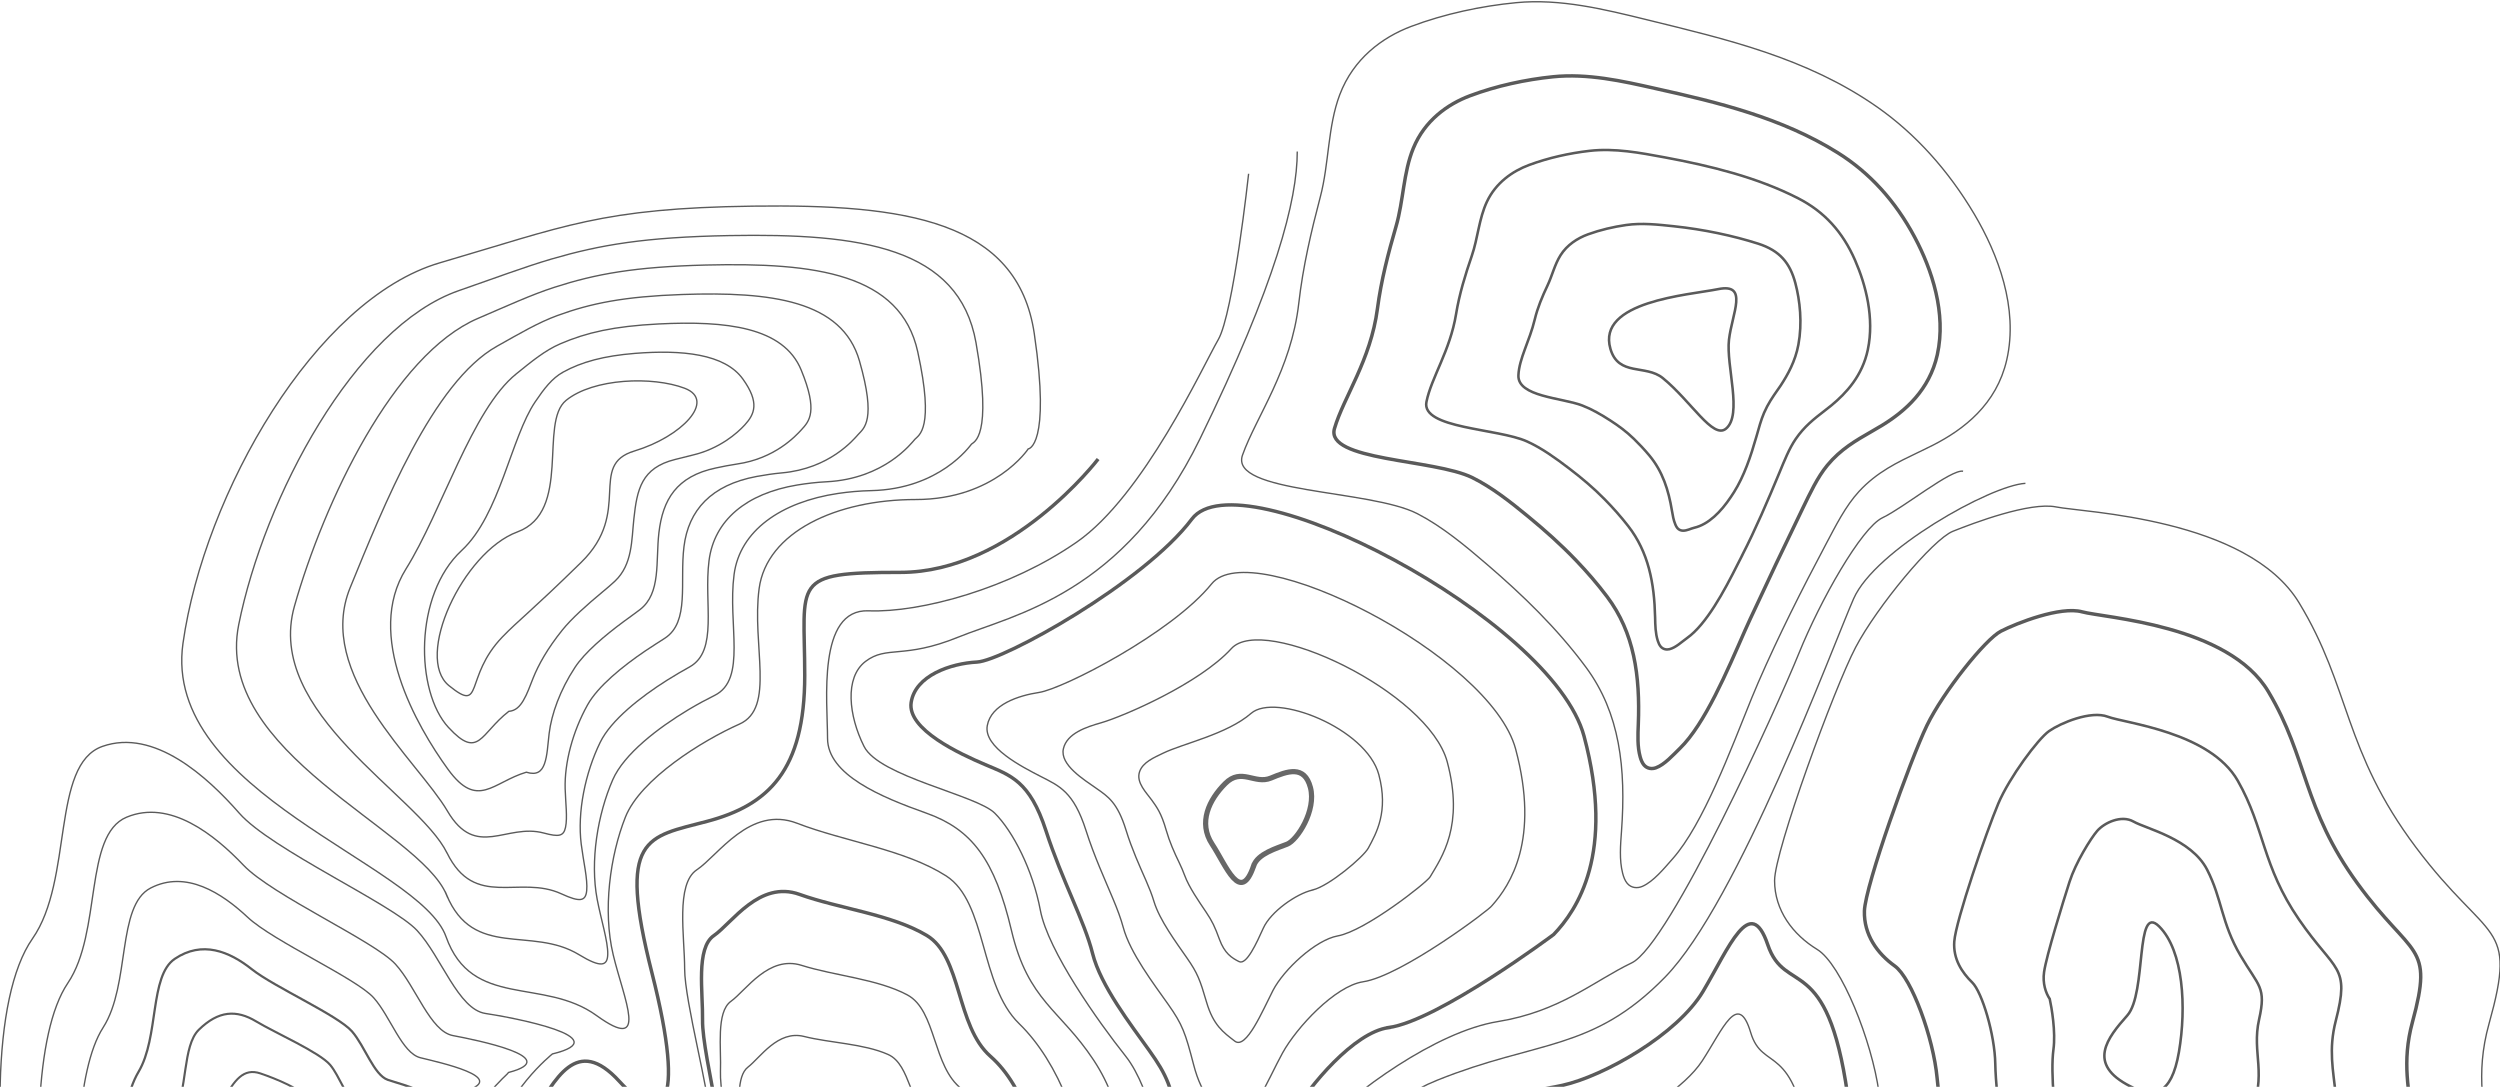 <svg width="1440" height="626" viewBox="0 0 1440 626" fill="none" xmlns="http://www.w3.org/2000/svg">
<path d="M252.507 984.685C256.885 985.85 313.799 942.727 323.431 915.922C333.062 889.116 343.57 818.022 319.928 753.92C296.287 689.819 291.909 667.675 305.919 644.366C319.928 621.056 332.187 595.998 356.704 622.804C381.221 649.61 395.668 639.704 375.529 560.451C355.39 481.199 372.465 482.365 407.489 473.041C442.513 463.717 463.527 443.904 463.527 389.127C463.527 334.349 454.771 329.687 518.69 329.687C582.609 329.687 632.519 264.421 632.519 264.421" stroke="#5A5A5A" stroke-width="2" stroke-miterlimit="10"/>
<path d="M592.241 258.593C592.241 258.593 572.978 287.73 527.447 287.73C481.915 287.73 441.638 306.378 437.26 339.011C432.881 371.644 446.891 407.774 425.877 417.098C404.862 426.422 368.962 448.566 360.206 470.71C351.45 492.854 347.072 524.322 353.202 549.962C359.331 575.603 374.216 607.07 343.57 584.926C312.924 562.782 271.77 581.43 256.885 539.473C242 497.516 93.147 456.724 105.406 370.479C117.664 284.234 181.583 172.348 253.383 151.369C325.182 130.391 346.197 119.902 433.757 118.736C521.317 117.571 586.112 126.895 595.744 192.161C605.375 257.428 592.241 258.593 592.241 258.593Z" stroke="#5A5A5A" stroke-width="0.8" stroke-miterlimit="10"/>
<path d="M257.174 515.383C241.51 477.621 122.638 433.823 137.505 359.792C152.181 286.693 204.139 188.245 264.363 167.372C285.754 159.947 301.952 153.829 317.599 149.213C345.82 140.997 371.388 136.591 420.141 135.694C495.592 134.33 552.427 142.279 562.173 197.394C571.883 252.358 560.711 254.584 559.59 255.808C558.749 256.729 541.307 281.751 501.721 282.602C495.251 282.742 488.885 283.313 482.721 284.222C449.859 289.117 426.13 305.644 422.829 330.934C419.047 359.524 430.386 391.271 411.56 400.583C407.174 402.751 402.043 405.49 396.649 408.707C379.075 419.231 359.401 434.324 352.948 449.125C344.279 469.02 339.77 495.954 343.981 518.052C346.162 529.496 350.198 542.212 350.067 549.531C349.944 556.407 346.398 557.736 333.465 549.869C306.138 533.249 272.655 552.666 257.174 515.359L257.174 515.383Z" stroke="#5A5A5A" stroke-width="0.8" stroke-miterlimit="10"/>
<path d="M257.463 491.292C240.993 457.738 152.032 411.061 169.614 349.104C186.592 289.269 226.694 204.142 275.36 183.374C292.645 175.973 305.936 169.807 319.298 165.495C343.141 157.791 365.495 153.7 406.543 152.663C469.876 151.113 518.761 157.675 528.62 202.65C538.409 247.288 529.189 250.598 526.947 253.057C525.275 254.899 509.637 275.842 476.005 277.509C470.34 277.789 464.727 278.465 459.272 279.35C429.755 284.234 411.359 299.758 408.408 322.904C405.274 347.449 413.898 374.791 397.253 384.127C393.444 386.26 388.987 388.789 384.294 391.761C368.752 401.562 351.906 414.872 345.706 427.587C337.099 445.244 332.476 467.656 334.779 486.187C335.987 495.907 338.588 506.583 337.931 513.04C337.318 519.054 334.28 519.881 323.387 514.858C299.107 503.646 273.522 523.96 257.489 491.304L257.463 491.292Z" stroke="#5A5A5A" stroke-width="0.8" stroke-miterlimit="10"/>
<path d="M257.761 467.214C240.433 437.879 181.225 388.439 201.722 338.429C220.776 291.938 249.259 220.063 286.349 199.376C299.527 191.998 309.921 185.833 320.988 181.777C340.462 174.644 359.602 170.81 392.928 169.633C444.151 167.885 485.05 173.048 495.049 207.895C504.891 242.195 497.659 246.589 494.296 250.284C491.783 253.046 477.958 269.957 450.28 272.393C445.411 272.824 440.569 273.582 435.815 274.444C409.643 279.327 396.562 293.838 393.97 314.851C391.439 335.352 397.385 358.277 382.92 367.635C379.697 369.722 375.915 372.076 371.905 374.78C358.403 383.905 344.349 395.385 338.422 406.026C329.841 421.422 325.104 439.405 325.533 454.312C325.76 462.342 326.934 470.943 325.743 476.537C324.64 481.701 321.943 482.167 313.248 479.836C291.568 474.008 274.292 495.243 257.744 467.225L257.761 467.214Z" stroke="#5A5A5A" stroke-width="0.8" stroke-miterlimit="10"/>
<path d="M258.05 443.123C239.829 418.042 210.041 365.793 233.822 327.741C254.574 294.536 271.806 235.959 297.338 215.377C306.41 208.023 313.905 201.858 322.678 198.058C337.783 191.52 353.701 187.907 379.321 186.601C418.426 184.655 451.313 188.385 461.488 213.139C471.338 237.09 466.128 242.591 461.645 247.509C458.292 251.192 446.27 264.152 424.555 267.276C420.483 267.858 416.403 268.698 412.366 269.548C389.522 274.35 381.755 287.916 379.54 306.797C377.605 323.254 380.88 341.715 368.604 351.143C365.959 353.171 362.86 355.351 359.541 357.798C348.088 366.248 336.784 375.863 331.163 384.453C322.573 397.564 317.696 411.2 316.313 422.412C315.525 428.799 315.323 435.279 313.59 440.011C312.013 444.311 309.273 446.689 303.152 444.789C283.907 450.512 275.063 466.549 258.05 443.123Z" stroke="#5A5A5A" stroke-width="0.8" stroke-miterlimit="10"/>
<path d="M258.339 419.033C239.173 398.275 238.35 342.612 265.931 317.053C287.926 296.669 294.371 251.857 308.328 231.379C313.292 224.048 317.889 217.906 324.369 214.328C335.104 208.408 347.809 205.005 365.715 203.548C392.71 201.415 417.454 203.734 427.926 218.373C437.672 231.985 434.607 238.582 429.003 244.736C424.809 249.339 414.6 258.477 398.839 262.16C395.564 262.929 392.245 263.826 388.918 264.642C369.419 269.455 366.941 281.984 365.119 298.732C363.771 311.133 364.349 325.084 354.297 334.652C352.23 336.622 349.822 338.65 347.187 340.829C337.792 348.626 329.202 356.318 323.913 362.892C315.262 373.649 310.105 383.031 307.102 390.525C305.202 395.269 303.731 399.639 301.445 403.485C299.397 406.935 296.989 409.429 293.066 409.744C276.666 422.424 275.799 437.925 258.357 419.033L258.339 419.033Z" stroke="#5A5A5A" stroke-width="0.8" stroke-miterlimit="10"/>
<path d="M289.282 366.982C298.441 357.437 305.2 352.845 334.813 323.86C364.584 294.723 338.316 267.917 365.459 259.759C392.603 251.6 412.742 230.622 394.354 223.629C375.967 216.636 341.818 217.802 326.057 230.622C310.296 243.442 329.56 294.723 298.038 306.378C266.516 318.032 238.497 378.637 258.636 394.954C278.775 411.271 267.173 390.024 289.282 366.982Z" stroke="#5A5A5A" stroke-width="0.8" stroke-miterlimit="10"/>
<path d="M318.178 607.071C318.178 607.071 289.721 629.797 284.467 660.1C279.213 690.402 282.278 711.963 298.039 752.755C313.8 793.547 312.924 876.295 304.168 894.943C295.412 913.591 252.507 960.21 238.498 959.044C224.488 957.879 168.45 932.238 137.803 892.612C107.157 852.986 28.353 826.18 11.717 744.597C-4.92 663.013 -4.92 574.437 18.721 540.638C42.363 506.84 29.229 440.407 58.999 429.918C88.77 419.429 119.416 447.4 137.803 468.379C156.191 489.357 226.239 520.825 240.249 535.976C254.259 551.128 263.89 581.43 279.651 583.761C295.412 586.092 356.704 597.747 318.178 607.071Z" stroke="#5A5A5A" stroke-width="0.8" stroke-miterlimit="10"/>
<path d="M280.317 866.249C273.356 882.519 237.281 921.353 225.54 920.782C213.728 920.211 166.787 898.882 140.659 865.911C124.311 845.282 92.334 828.511 66.749 803.022C50.734 787.125 37.206 767.253 31.602 740.506C24.116 704.831 21.043 667.419 22.794 635.823C24.44 606.127 29.273 580.777 39.08 566.232C58.816 536.979 48.134 481.071 72.904 470.71C97.956 460.232 123.628 480.908 140.256 498.367C156.796 515.732 215.75 542.142 227.755 555.335C239.611 568.272 247.719 594.017 260.914 596.5C274.083 598.982 325.183 609.215 293.092 617.7C293.101 618.119 269.32 637.513 265.029 663.305C260.608 689.889 263.339 708.653 276.097 743.489C289.073 778.943 287.804 848.802 280.335 866.249L280.317 866.249Z" stroke="#5A5A5A" stroke-width="0.8" stroke-miterlimit="10"/>
<path d="M256.465 837.555C251.238 851.366 222.045 881.936 212.58 882.519C202.957 883.113 165.114 865.526 143.513 839.198C129.687 822.345 102.893 808.348 81.345 787.847C67.79 775.05 56.303 758.559 51.469 736.415C45.025 706.87 43.02 675.728 45.375 649.668C47.547 625.671 51.321 604.448 59.411 591.838C75.242 567.153 67.046 521.688 86.774 511.501C107.149 500.989 127.796 514.415 142.672 528.354C157.356 542.107 205.199 563.516 215.225 574.705C224.891 585.474 231.511 606.616 242.141 609.25C252.718 611.884 293.626 620.706 267.971 628.34C267.988 629.191 248.892 645.24 245.555 666.51C241.966 689.376 244.356 705.367 254.119 734.212C264.32 764.351 262.647 821.215 256.465 837.555Z" stroke="#5A5A5A" stroke-width="0.8" stroke-miterlimit="10"/>
<path d="M232.622 808.861C229.032 820.108 206.818 843.662 199.621 844.256C192.152 844.874 163.414 832.205 146.366 812.497C135.054 799.432 113.488 788.127 95.949 772.696C84.882 762.953 75.408 749.888 71.353 732.336C65.942 708.91 64.988 684.108 67.983 663.514C70.636 645.24 73.403 628.131 79.768 617.432C91.72 597.362 86.02 562.176 100.678 552.293C116.456 541.652 131.989 547.923 145.114 558.33C157.933 568.493 194.682 584.857 202.72 594.052C210.215 602.63 215.32 619.18 223.393 621.989C231.37 624.762 262.095 632.175 242.875 638.97C242.902 640.24 228.507 652.967 226.108 669.715C223.367 688.875 225.372 702.115 232.167 724.947C239.574 749.818 237.508 793.547 232.622 808.861Z" stroke="#5A5A5A" stroke-width="1.3" stroke-miterlimit="10"/>
<path d="M208.771 780.167C206.687 788.733 191.556 804.863 186.662 805.994C181.329 807.229 161.672 798.908 149.221 785.796C140.403 776.507 124.038 767.964 110.554 757.533C101.947 750.879 94.504 741.205 91.23 728.245C86.86 710.949 86.869 692.605 90.573 677.36C93.603 664.878 95.476 651.848 100.117 643.037C108.225 627.641 105.003 602.42 114.564 593.096C125.825 582.106 136.148 581.465 147.548 588.33C158.476 594.903 184.166 606.196 190.208 613.422C195.532 619.798 199.104 631.755 204.629 634.739C209.996 637.629 230.547 643.666 217.763 649.61C217.798 651.312 208.14 660.706 206.652 672.932C204.769 688.386 206.31 698.968 210.215 715.693C214.804 735.378 212.291 765.762 208.779 780.179L208.771 780.167Z" stroke="#5A5A5A" stroke-width="1.24" stroke-miterlimit="10"/>
<path d="M184.929 751.473C184.14 757.23 176.26 766.204 173.712 767.731C170.437 769.701 159.842 765.726 152.085 759.083C145.701 753.617 134.599 747.801 125.16 742.359C119.004 738.816 113.611 732.51 111.115 724.142C107.779 712.977 108.497 701.194 113.173 691.183C116.29 684.504 117.595 675.588 120.467 668.607C124.818 658.013 123.855 642.093 128.461 633.864C135.115 621.965 140.29 615.03 149.992 618.294C159.019 621.336 173.668 627.489 177.705 632.757C180.874 636.906 182.888 644.237 185.883 647.454C188.624 650.403 199.017 655.111 192.669 660.216C192.713 662.337 187.836 668.444 187.205 676.113C186.224 687.896 187.082 695.926 188.265 706.404C189.911 721.077 186.82 737.767 184.937 751.461L184.929 751.473Z" stroke="#5A5A5A" stroke-width="1.18" stroke-miterlimit="10"/>
<path d="M538.611 801.996C538.611 801.996 532.701 800.539 527.447 815.691C522.194 830.842 520.442 864.64 510.811 876.295C501.179 887.95 496.801 904.267 474.911 907.763C453.021 911.26 446.892 917.087 442.514 934.569C438.136 952.051 439.887 957.879 421.499 950.886C403.111 943.893 384.724 926.411 370.714 921.749C356.705 917.087 347.073 915.921 347.073 896.108C347.073 876.295 348.824 821.518 346.197 799.374C343.57 777.23 320.805 718.956 318.178 706.136C315.551 693.316 308.546 653.689 323.432 645.531C338.317 637.373 354.078 639.704 372.465 651.358C390.853 663.013 407.49 652.524 408.365 642.035C409.241 631.545 394.355 576.768 394.355 558.12C394.355 539.473 389.102 509.17 401.36 501.012C413.619 492.854 432.006 463.717 459.15 474.206C486.294 484.695 521.318 489.357 544.959 504.509C568.601 519.66 564.223 567.444 586.988 589.588C609.754 611.732 625.515 651.358 628.142 695.647C630.768 739.935 744.597 836.669 700.817 834.338C657.036 832.007 669.444 835.364 633.614 821.809C588.958 804.91 552.621 797.334 538.611 801.996Z" stroke="#5A5A5A" stroke-width="0.8" stroke-miterlimit="10"/>
<path d="M361.082 875.13C360.329 858.603 360.916 812.823 359.007 793.978C357.107 775.202 338.921 726.17 337.249 715.028C335.602 704.05 329.92 670.834 342.686 663.771C355.461 656.696 368.954 658.351 384.619 667.768C400.239 677.22 414.328 668.2 415.335 659.191C415.703 655.881 414.337 647.757 412.507 637.956C409.249 620.52 404.495 597.921 404.67 587.665C404.941 571.698 400.73 546.069 411.185 538.902C421.683 531.653 437.347 506.933 460.481 515.149C483.544 523.436 513.376 526.618 533.804 538.809C554.039 550.871 550.616 590.975 570.5 608.446C590.797 626.289 601.129 661.58 601.838 701.567C602.512 739.13 697.874 820.422 660.871 818.942C624.087 817.474 623.352 813.127 592.846 803.931C557.174 793.069 542.306 789.001 530.363 793.174C530.275 793.267 518.91 792.882 514.418 805.586C509.882 818.429 508.21 846.762 500.006 856.657C491.81 866.54 487.992 880.305 469.587 883.381C451.182 886.458 445.911 891.458 442.111 906.166C438.337 920.851 439.694 925.735 424.24 920.082C408.671 914.395 393.103 900.083 381.239 896.33C369.374 892.565 361.835 891.633 361.082 875.153L361.082 875.13Z" stroke="#5A5A5A" stroke-width="2" stroke-miterlimit="10"/>
<path d="M375.092 854.151C373.577 840.702 373.008 804.129 371.826 788.57C370.652 773.174 357.037 733.431 356.319 723.909C355.636 714.819 351.302 687.966 361.94 681.987C372.596 675.997 383.848 676.941 396.763 684.167C409.634 691.369 421.166 683.852 422.295 676.335C422.724 673.503 421.735 666.848 420.43 658.818C418.075 644.366 414.634 625.823 414.984 617.187C415.518 603.912 412.375 582.98 421.008 576.768C429.764 570.463 442.697 550.032 461.803 556.069C480.803 562.071 505.408 563.855 522.639 573.074C539.46 582.059 537.078 614.46 553.995 627.28C571.892 640.834 576.769 671.51 575.517 707.476C574.449 738.175 651.134 804.152 620.908 803.523C591.12 802.905 582.163 793.896 557.418 786.857C528.532 778.628 524.312 781.519 514.435 785.202C514.26 785.388 505.092 785.202 501.371 795.458C497.545 805.982 495.96 828.86 489.183 836.995C482.414 845.119 479.157 856.331 464.246 858.976C449.325 861.622 444.921 865.818 441.699 877.74C438.529 889.628 439.492 893.556 426.971 889.255C414.222 884.873 401.473 873.743 391.746 870.876C382.026 868.009 376.554 867.228 375.083 854.163L375.092 854.151Z" stroke="#5A5A5A" stroke-width="0.8" stroke-miterlimit="10"/>
<path d="M389.102 833.173C384.925 823.453 385.1 795.435 384.636 783.174C384.181 771.158 375.127 740.809 375.39 732.802C375.626 725.669 372.675 705.099 381.195 700.227C389.741 695.332 398.733 695.565 408.917 700.577C419.021 705.553 428.031 699.516 429.274 693.49C429.756 691.136 429.152 685.938 428.364 679.68C426.919 668.2 424.783 653.713 425.308 646.72C426.105 636.126 424.021 619.891 430.842 614.646C437.847 609.262 448.047 593.201 463.143 597.001C478.072 600.765 497.431 601.115 511.502 607.362C524.881 613.294 523.673 637.886 537.525 646.126C553.155 655.426 552.577 681.136 549.241 713.385C546.789 737.091 604.439 788.628 580.999 788.115C558.216 787.614 550.397 781.799 531.405 776.95C509.313 771.309 506.371 774.037 498.561 777.23C498.298 777.51 491.328 777.533 488.378 785.33C485.269 793.547 483.763 810.959 478.413 817.334C473.081 823.686 470.384 832.345 458.949 834.571C447.504 836.797 443.941 840.154 441.323 849.326C438.731 858.394 439.318 861.412 429.738 858.44C419.8 855.363 409.88 847.403 402.297 845.445C394.723 843.476 389.452 843.091 389.119 833.208L389.102 833.173Z" stroke="#5A5A5A" stroke-width="0.8" stroke-miterlimit="10"/>
<path d="M1122.86 889.115C1120.23 899.605 994.143 991.677 959.119 989.346C924.095 987.015 914.463 996.339 884.693 950.886C854.922 905.432 813.769 868.137 774.367 847.158C734.965 826.18 720.079 813.36 708.696 791.216C697.314 769.071 661.414 727.114 653.533 695.646C645.653 664.179 649.155 639.704 629.892 610.567C610.629 581.43 592.241 576.768 582.61 535.976C572.978 495.185 559.844 477.703 533.576 468.379C507.308 459.055 476.662 446.235 476.662 425.256C476.662 404.278 470.532 350.666 500.303 351.831C530.073 352.997 581.734 339.011 620.261 312.205C658.787 285.399 692.936 210.809 701.692 195.657C710.448 180.506 719.204 100.088 719.204 100.088" stroke="#5A5A5A" stroke-width="0.8" stroke-miterlimit="10"/>
<path d="M1127.23 864.64C1127.23 864.64 1004.65 957.878 977.506 959.044C950.363 960.209 932.851 967.202 910.085 946.224C887.319 925.245 873.31 897.274 856.673 880.957C840.037 864.64 797.132 840.165 771.74 819.187C746.347 798.208 733.213 771.402 735.84 743.431C738.467 715.459 769.989 645.531 827.778 622.221C885.568 598.912 917.09 605.905 959.119 562.782C1001.15 519.66 1055.44 372.81 1067.69 344.838C1079.95 316.867 1146.5 279.572 1166.64 278.406" stroke="#5A5A5A" stroke-width="0.8" stroke-miterlimit="10"/>
<path d="M1130.74 271.414C1123.73 270.248 1096.59 292.392 1084.33 298.22C1072.07 304.047 1048.43 346.004 1036.17 376.306C1023.91 406.609 961.746 544.135 939.856 554.624C917.966 565.114 898.702 582.596 862.803 588.423C826.903 594.25 779.62 629.215 759.481 650.193C739.342 671.172 726.208 727.115 713.074 732.942C699.94 738.769 692.935 730.611 681.553 700.309C670.17 670.006 664.041 628.049 648.28 608.236C632.519 588.423 603.624 547.631 599.246 524.322C594.868 501.012 583.485 478.868 572.978 468.379C562.471 457.89 506.432 447.4 497.676 429.918C488.92 412.436 486.293 390.292 498.552 380.968C510.81 371.645 520.442 379.803 551.963 366.983C583.485 354.162 647.404 342.508 691.184 252.766C734.965 163.024 747.223 115.24 747.223 87.269" stroke="#5A5A5A" stroke-width="0.8" stroke-miterlimit="10"/>
<path d="M1037.39 905.957C1037.39 905.957 976.193 947.389 952.989 938.648C929.786 929.907 917.965 931.655 901.329 908.346C884.692 885.036 862.802 860.561 846.166 848.907C829.529 837.252 782.247 806.95 773.491 783.64C764.735 760.331 755.103 746.345 773.928 711.381C792.754 676.416 802.823 653.689 824.276 642.035C845.728 630.38 876.374 630.38 900.015 625.135C923.657 619.891 966.123 595.998 981.009 570.941C995.894 545.883 1008.15 514.415 1018.22 544.135C1028.29 573.854 1052.37 547.631 1064.19 630.38C1076.01 713.129 1093.96 745.179 1086.52 788.302C1079.08 831.425 1066.82 871.633 1058.06 882.123C1049.31 892.612 1049.55 897.157 1037.39 905.957Z" stroke="#5A5A5A" stroke-width="2" stroke-miterlimit="10"/>
<path d="M1035.03 855.55C1028.21 863.778 1027.42 866.004 1018.78 874.442C1017.64 875.549 970.844 907.705 952.622 901.306C934.611 894.978 925.146 896.19 912.056 878.545C898.843 860.853 881.707 842.077 868.626 832.753C855.343 823.255 819.251 799.502 812.412 780.901C805.661 762.638 798.516 751.391 812.78 724.259C827.499 696.276 836.456 678.025 854.205 668.409C871.664 658.946 896.146 658.445 914.998 653.794C918.15 653.014 921.679 651.848 925.409 650.345C944.751 642.513 970.45 626.406 980.449 611.103C992.34 592.898 1001.1 570.37 1008.4 594.751C1015.37 618.049 1033.63 598.935 1042.13 661.766C1050.66 724.958 1063.49 750.063 1057.45 783.384C1051.47 816.367 1041.96 847.147 1035.03 855.562L1035.03 855.55Z" stroke="#5A5A5A" stroke-width="0.8" stroke-miterlimit="10"/>
<path d="M799.759 591.919C780.014 594.6 754.228 625.334 744.307 642.42C734.387 659.517 717.452 702.243 706.367 691.369C695.273 680.496 685.94 673.503 680.099 649.412C674.259 625.322 672.508 619.891 662.001 605.124C651.493 590.358 633.981 567.829 629.314 549.181C624.647 530.534 611.802 507.224 602.46 478.472C593.117 449.72 582.032 446.62 567.435 440.396C552.839 434.184 522.491 420.198 524.82 404.651C527.158 389.115 547.585 382.122 562.76 381.341C577.934 380.56 659.076 335.503 686.509 298.977C713.941 262.463 894.316 356.47 912.414 424.068C930.513 491.665 908.325 524.299 894.902 538.284C894.902 538.284 828.356 588.015 799.75 591.896L799.759 591.919Z" stroke="#5A5A5A" stroke-width="2" stroke-miterlimit="10"/>
<path d="M785.163 565.498C768.885 567.981 746.785 591.908 738.756 606.488C730.823 620.753 717.627 653.515 708.81 645.543C699.975 637.583 692.384 632.024 687.533 613.306C682.743 594.845 681.123 590.183 672.884 578.517C664.548 566.687 650.959 548.948 646.992 534.193C645.644 529.17 643.595 523.728 641.152 517.9C636.336 506.374 630.286 493.262 625.54 478.367C618.369 455.932 610.13 452.727 599.421 447.226C588.721 441.701 566.428 430.408 568.67 417.972C570.876 405.746 586.672 400.642 598.51 398.847C612.31 396.749 674.977 364.663 697.891 336.296C720.806 307.94 858.564 377.472 873.012 431.48C886.969 483.647 870.008 509.777 859.317 521.711C858.547 523.518 807.403 562.118 785.154 565.51L785.163 565.498Z" stroke="#5A5A5A" stroke-width="0.8" stroke-miterlimit="10"/>
<path d="M770.566 539.077C757.756 541.373 739.386 558.528 733.204 570.545C727.303 582.024 717.811 604.763 711.253 599.705C704.669 594.658 698.846 590.532 694.958 577.188C691.228 564.344 689.722 560.475 683.75 551.885C677.586 542.981 667.911 530.033 664.662 519.182C663.559 515.487 662 511.525 660.162 507.341C656.379 498.728 651.957 489.089 648.621 478.239C643.63 462.12 638.228 458.822 631.407 454.032C624.603 449.207 610.357 440.594 612.52 431.259C614.578 422.354 625.794 418.73 634.261 416.317C646.809 412.739 690.887 393.788 709.274 373.579C727.662 353.381 822.814 398.439 833.61 438.846C843.434 475.582 830.475 493.728 823.742 505.08C821.807 508.343 786.467 536.221 770.566 539.077Z" stroke="#5A5A5A" stroke-width="0.8" stroke-miterlimit="10"/>
<path d="M755.979 512.667C746.628 514.823 731.961 525.114 727.671 534.613C723.766 543.261 718.004 556.011 713.714 553.89C709.388 551.745 705.343 549.076 702.41 541.081C699.766 533.867 698.347 530.79 694.643 525.277C690.642 519.322 684.898 511.152 682.35 504.194C681.492 501.84 680.415 499.345 679.18 496.793C676.413 491.094 673.646 484.917 671.711 478.122C668.909 468.297 666.317 464.941 663.41 460.85C660.486 456.736 654.278 450.803 656.379 444.556C658.262 438.962 664.89 436.305 670.021 433.799C681.36 428.286 706.797 422.925 720.657 410.874C734.518 398.835 787.054 419.417 794.208 446.223C799.899 467.516 792.728 479.975 788.158 488.472C785.435 493.541 765.523 510.452 755.97 512.655L755.979 512.667Z" stroke="#5A5A5A" stroke-width="0.8" stroke-miterlimit="10"/>
<path d="M722.12 498.681C724.484 491.665 735.543 488.577 741.383 486.246C747.223 483.915 758.308 466.817 754.806 453.612C751.304 440.407 741.383 444.288 732.04 448.169C722.698 452.051 715.115 441.958 705.772 451.281C696.43 460.605 690.011 473.81 698.181 486.246C706.35 498.681 714.528 521.21 722.111 498.681L722.12 498.681Z" stroke="#676767" stroke-width="3" stroke-miterlimit="10"/>
<path d="M1137.16 841.331C1134.19 842.718 1087.53 876.296 1085.21 867.753C1082.88 859.21 1099.22 799.374 1099.8 777.627C1100.39 755.879 1086.38 658.748 1082.29 629.227C1078.2 599.705 1060.69 555.417 1046.68 546.862C1032.67 538.319 1022.16 524.334 1022.16 507.236C1022.16 490.139 1056.6 396.131 1068.86 372.822C1081.12 349.512 1113.23 310.667 1124.9 306.005C1136.57 301.343 1169.26 288.908 1184.44 292.019C1199.61 295.131 1294.48 298.231 1324.25 347.181C1354.02 396.131 1349.64 432.261 1391.67 488.204C1433.7 544.147 1450.33 530.161 1433.7 589.6C1417.06 649.04 1457.34 674.68 1418.81 752.767C1380.28 830.854 1370.65 857.66 1314.61 842.509C1258.58 827.357 1164.6 828.523 1137.16 841.343L1137.16 841.331Z" stroke="#5A5A5A" stroke-width="0.8" stroke-miterlimit="10"/>
<path d="M1377.88 716.042C1348.65 776.566 1341 797.637 1298.33 787.603C1255.28 777.486 1183.46 779.724 1161.02 788.022C1158.37 789.001 1123.12 813.756 1120.67 807.241C1117.98 800.073 1129.66 754.736 1128.99 737.814C1128.29 719.644 1117.99 644.913 1115.78 620.986C1113.64 597.817 1101.15 563.4 1091.34 556.372C1081.34 549.216 1073.53 538.366 1073.9 524.776C1074.3 510.243 1100.45 437.366 1109.92 417.832C1119.23 398.648 1143.56 368.113 1152.59 363.533C1161.74 358.882 1186.81 349.034 1199.25 352.414C1211.77 355.876 1283.72 359.815 1306.59 398.415C1329.34 436.585 1326.24 465.395 1357.97 508.937C1389.5 552.235 1402.07 542.934 1389.55 588.784C1377.01 635.03 1407.04 655.916 1377.88 716.042Z" stroke="#5A5A5A" stroke-width="2" stroke-miterlimit="10"/>
<path d="M1336.94 679.33C1316.93 722.208 1311.33 737.65 1282.04 732.72C1251.96 727.651 1202.18 730.622 1184.88 734.713C1182.53 735.273 1158.56 751.228 1156.13 746.741C1152.98 740.902 1159.9 709.994 1158.2 698.012C1156.09 683.234 1149.57 631.184 1149.28 612.77C1149.01 596.022 1141.7 571.453 1136 565.894C1130.1 560.137 1124.95 552.41 1125.66 542.34C1126.5 530.336 1144.33 478.658 1151 462.878C1157.36 447.832 1173.9 425.571 1180.3 421.084C1186.93 416.434 1204.38 409.126 1214.07 412.832C1223.93 416.597 1272.89 421.503 1288.94 449.673C1304.59 477.143 1302.85 498.541 1324.26 529.695C1345.32 560.335 1353.74 555.696 1345.4 587.992C1336.88 621.01 1356.66 637.116 1336.95 679.33L1336.94 679.33Z" stroke="#5A5A5A" stroke-width="1.48" stroke-miterlimit="10"/>
<path d="M1296.01 642.618C1285.26 667.92 1281.47 675.659 1265.76 677.827C1248.61 680.193 1220.69 683.036 1208.75 681.405C1206.67 681.125 1193.81 688.817 1191.59 686.23C1187.79 681.801 1189.72 665.181 1187.4 658.212C1183.54 646.627 1181 617.607 1182.78 604.542C1184.17 594.332 1181.72 580.277 1180.65 575.405C1178.34 571.908 1176.45 566.431 1177.39 559.881C1178.75 550.394 1188.2 519.963 1192.06 507.889C1195.52 497.027 1204.24 482.924 1207.98 478.612C1212.1 473.88 1221.93 469.242 1228.88 473.216C1236.07 477.342 1262.1 483.099 1271.28 500.896C1279.89 517.597 1279.45 531.606 1290.54 550.417C1301.12 568.354 1305.44 568.447 1301.24 587.165C1296.78 606.989 1306.31 618.329 1296 642.595L1296.01 642.618Z" stroke="#5A5A5A" stroke-width="1.48" stroke-miterlimit="10"/>
<path d="M1227.05 625.718C1240.26 632.385 1250.69 631.546 1255.07 605.905C1259.45 580.265 1257.7 547.631 1243.69 533.646C1229.68 519.66 1236.69 572.106 1225.3 584.927C1213.92 597.747 1201.66 612.898 1227.05 625.718Z" stroke="#5A5A5A" stroke-width="1.48" stroke-miterlimit="10"/>
<path d="M1105.03 260.505C1092.95 266.297 1081.13 271.868 1070.8 283.068C1062.99 291.541 1057.4 302.8 1051.63 313.662C1037.95 339.442 1024.65 365.805 1012.75 393.112C1011.48 396.026 1010.23 398.963 1009.03 401.935C996.77 432.237 981.009 474.777 963.497 494.59C958.524 500.22 952.333 507.795 946.038 510.534C943.096 511.816 939.576 511.548 937.264 508.797C935.977 507.271 935.18 505.126 934.629 502.947C932.667 495.231 933.403 486.828 933.989 478.728C936.625 442.598 933.088 410.804 913.518 384.348C896.715 361.644 876.83 342.577 856.779 325.328C843.986 314.326 830.651 303.219 816.396 295.877C789.252 281.891 707.821 284.222 715.702 262.078C723.582 239.934 743.721 213.128 748.099 174.667C750.498 153.619 755.235 133.363 760.515 113.352C765.558 94.226 764.762 72.84 771.705 54.53C779.524 33.889 796.082 21.524 812.788 15.23C832.087 7.958 853.416 3.436 873.354 1.536C898.668 -0.877 923.911 5.289 948.7 11.396C993.688 22.479 1040.61 33.109 1081.49 61.803C1103.01 76.907 1122.18 97.967 1137.23 123.41C1150.78 146.3 1162.7 177.441 1155.9 207.219C1150.04 232.953 1131.11 247.37 1113.4 256.414C1110.61 257.836 1107.82 259.176 1105.04 260.516L1105.03 260.505Z" stroke="#5A5A5A" stroke-width="0.8" stroke-miterlimit="10"/>
<path d="M1008.1 356.575C1007.05 358.836 1006.02 361.097 1005.02 363.37C994.914 386.434 981.894 417.226 967.63 431.06C963.62 434.953 958.778 440.442 953.804 442.249C951.493 443.088 948.752 442.785 946.913 440.606C945.889 439.393 945.232 437.727 944.759 436.025C943.087 430.023 943.42 423.496 943.665 417.18C944.768 389.185 941.292 364.383 925.68 343.673C920.067 336.237 914.034 329.279 907.756 322.718C898.991 313.557 889.693 305.306 880.324 297.59C870.079 289.152 859.397 280.726 848.04 275.096C826.019 264.316 763.177 265.539 768.667 246.775C773.964 228.687 789.497 207.569 793.403 177.791C795.548 161.474 799.628 145.833 804.129 130.379C808.402 115.706 808.314 99.354 814.084 85.357C820.529 69.6 833.575 60.078 846.771 55.136C861.971 49.437 878.73 45.836 894.447 44.227C914.376 42.188 934.27 46.617 953.787 51.034C989.581 58.982 1026.26 67.817 1058.54 87.979C1076.91 99.459 1091.78 115.822 1102.86 136.626C1112.76 155.227 1121.18 180.32 1115.89 204.317C1111.36 224.666 1097.31 236.869 1084.15 244.957C1082.08 246.228 1080 247.405 1077.95 248.593C1068.98 253.745 1060.21 258.745 1052.57 267.975C1046.78 274.98 1042.62 284.071 1038.34 292.858C1028.09 313.942 1017.97 335.305 1008.1 356.563L1008.1 356.575Z" stroke="#5A5A5A" stroke-width="2" stroke-miterlimit="10"/>
<path d="M1003.44 320.026C1002.62 321.634 1001.8 323.219 1001 324.792C993.066 340.62 982.848 359.629 971.745 367.519C968.716 369.675 965.204 373.078 961.562 373.952C959.881 374.348 957.919 374.01 956.553 372.414C955.792 371.516 955.284 370.328 954.89 369.104C953.506 364.803 953.436 360.153 953.34 355.643C952.911 335.783 949.496 317.986 937.833 302.998C933.613 297.59 929.112 292.52 924.428 287.742C917.896 281.075 910.917 275.225 903.86 269.852C896.163 263.978 888.151 258.174 879.684 254.328C862.82 246.647 818.558 246.962 821.632 231.484C824.399 217.534 835.274 202.021 838.697 180.914C840.597 169.33 843.995 158.293 847.742 147.407C851.253 137.209 851.893 125.904 856.472 116.172C861.585 105.333 871.086 98.62 880.752 95.031C891.855 90.905 904.044 88.224 915.549 86.896C930.101 85.229 944.628 88.003 958.883 90.648C985.475 95.59 1012.14 102.163 1035.6 114.144C1050.94 121.976 1061.4 133.643 1068.49 149.843C1074.75 164.143 1079.7 183.222 1075.87 201.415C1072.73 216.403 1063.51 226.368 1054.89 233.501C1053.55 234.608 1052.19 235.634 1050.85 236.683C1045 241.205 1039.28 245.622 1034.32 252.871C1030.53 258.419 1027.82 265.342 1025.03 272.055C1018.21 288.465 1011.23 304.781 1003.42 320.002L1003.44 320.026Z" stroke="#5A5A5A" stroke-width="1.48" stroke-miterlimit="10"/>
<path d="M998.793 283.476C998.189 284.432 997.584 285.341 996.989 286.227C991.245 294.828 984.048 302.101 975.878 303.989C973.891 304.443 971.658 305.737 969.337 305.667C968.296 305.632 967.105 305.247 966.212 304.222C965.721 303.651 965.345 302.928 965.03 302.182C963.935 299.595 963.48 296.821 963.024 294.094C961.098 282.404 957.709 271.565 950.004 262.323C947.185 258.955 944.199 255.773 941.108 252.766C936.809 248.582 932.151 245.155 927.405 242.114C922.256 238.804 916.898 235.68 911.338 233.547C899.596 229.06 874.089 228.512 874.606 216.182C875.009 206.508 881.033 196.462 884.01 184.038C885.656 177.173 888.37 170.763 891.365 164.446C894.088 158.712 895.454 152.442 898.869 147.011C902.617 141.067 908.606 137.197 914.752 134.96C921.757 132.407 929.375 130.647 936.66 129.61C945.828 128.317 955.004 129.365 963.988 130.309C981.395 132.139 998.39 135.787 1012.67 140.344C1025.17 144.342 1031.04 151.451 1034.13 163.094C1036.78 173.059 1038.19 186.136 1035.87 198.548C1034.08 208.163 1029.74 215.82 1025.66 222.079C1025.04 223.023 1024.4 223.909 1023.76 224.806C1021.05 228.711 1018.37 232.545 1016.09 237.813C1014.32 241.904 1013.07 246.671 1011.75 251.286C1008.39 263.08 1004.55 274.304 998.784 283.488L998.793 283.476Z" stroke="#5A5A5A" stroke-width="1.48" stroke-miterlimit="10"/>
<path d="M994.143 246.939C1003.85 238.943 994.143 210.809 995.894 195.658C997.646 180.507 1007.28 163.024 989.765 166.521C972.253 170.017 919.717 173.514 927.597 200.902C932.221 216.974 947.955 209.748 957.806 217.802C974.232 231.228 986.622 253.127 994.143 246.939Z" stroke="#5A5A5A" stroke-width="1.48" stroke-miterlimit="10"/>
</svg>
